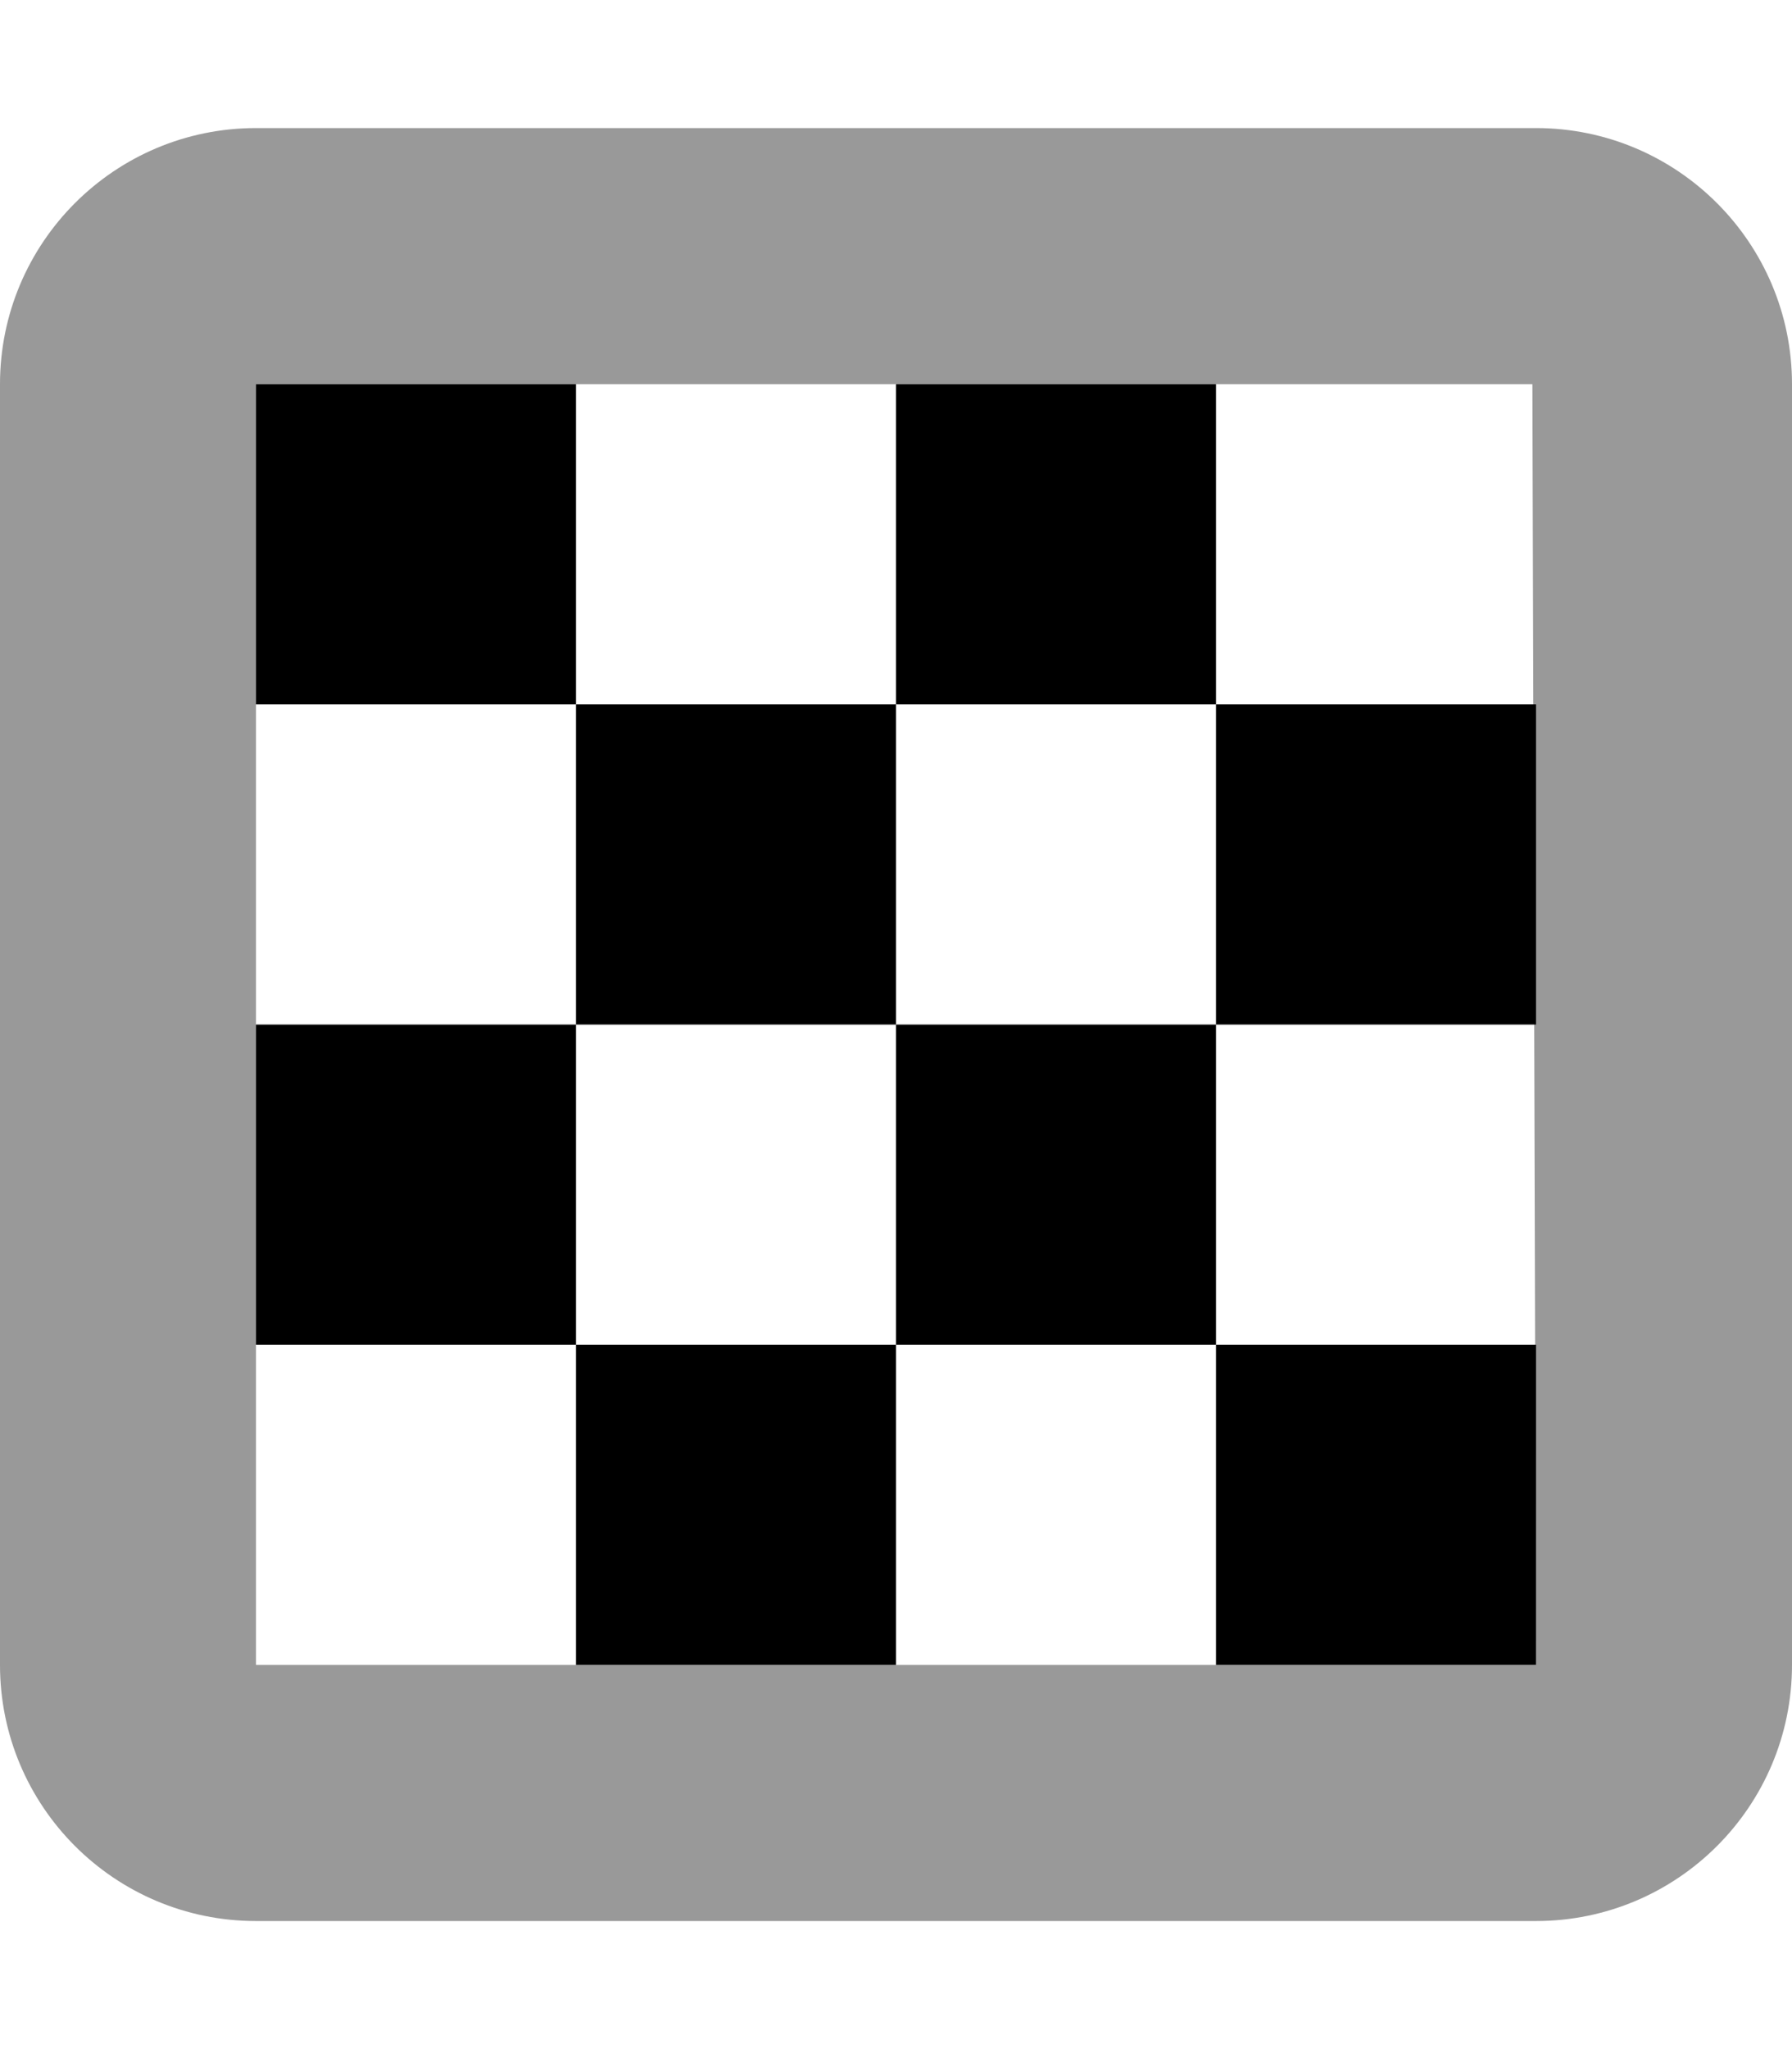 <svg xmlns="http://www.w3.org/2000/svg" viewBox="0 0 448 512"><!--! Font Awesome Pro 6.0.0-beta2 by @fontawesome - https://fontawesome.com License - https://fontawesome.com/license (Commercial License) --><defs><style>.fa-secondary{opacity:.4}</style></defs><path class="fa-primary" d="M64 256l0 80h80V256H64zM384 416l-0-80h-80V416H384zM144 416h80v-80h-80V416zM64 96L64 176h80V96H64zM224 176h-80V256h80V176zM224 256v80h80V256H224zM384 256V176h-80V256H384zM304 96h-80v80h80V96z"/><path class="fa-secondary" d="M384 32h-320c-35.35 0-64 28.65-64 64v320c0 35.35 28.65 64 64 64h320c35.35 0 64-28.65 64-64V96C448 60.65 419.3 32 384 32zM384 416h-320l0-320h319.1L384 416z"/></svg>
